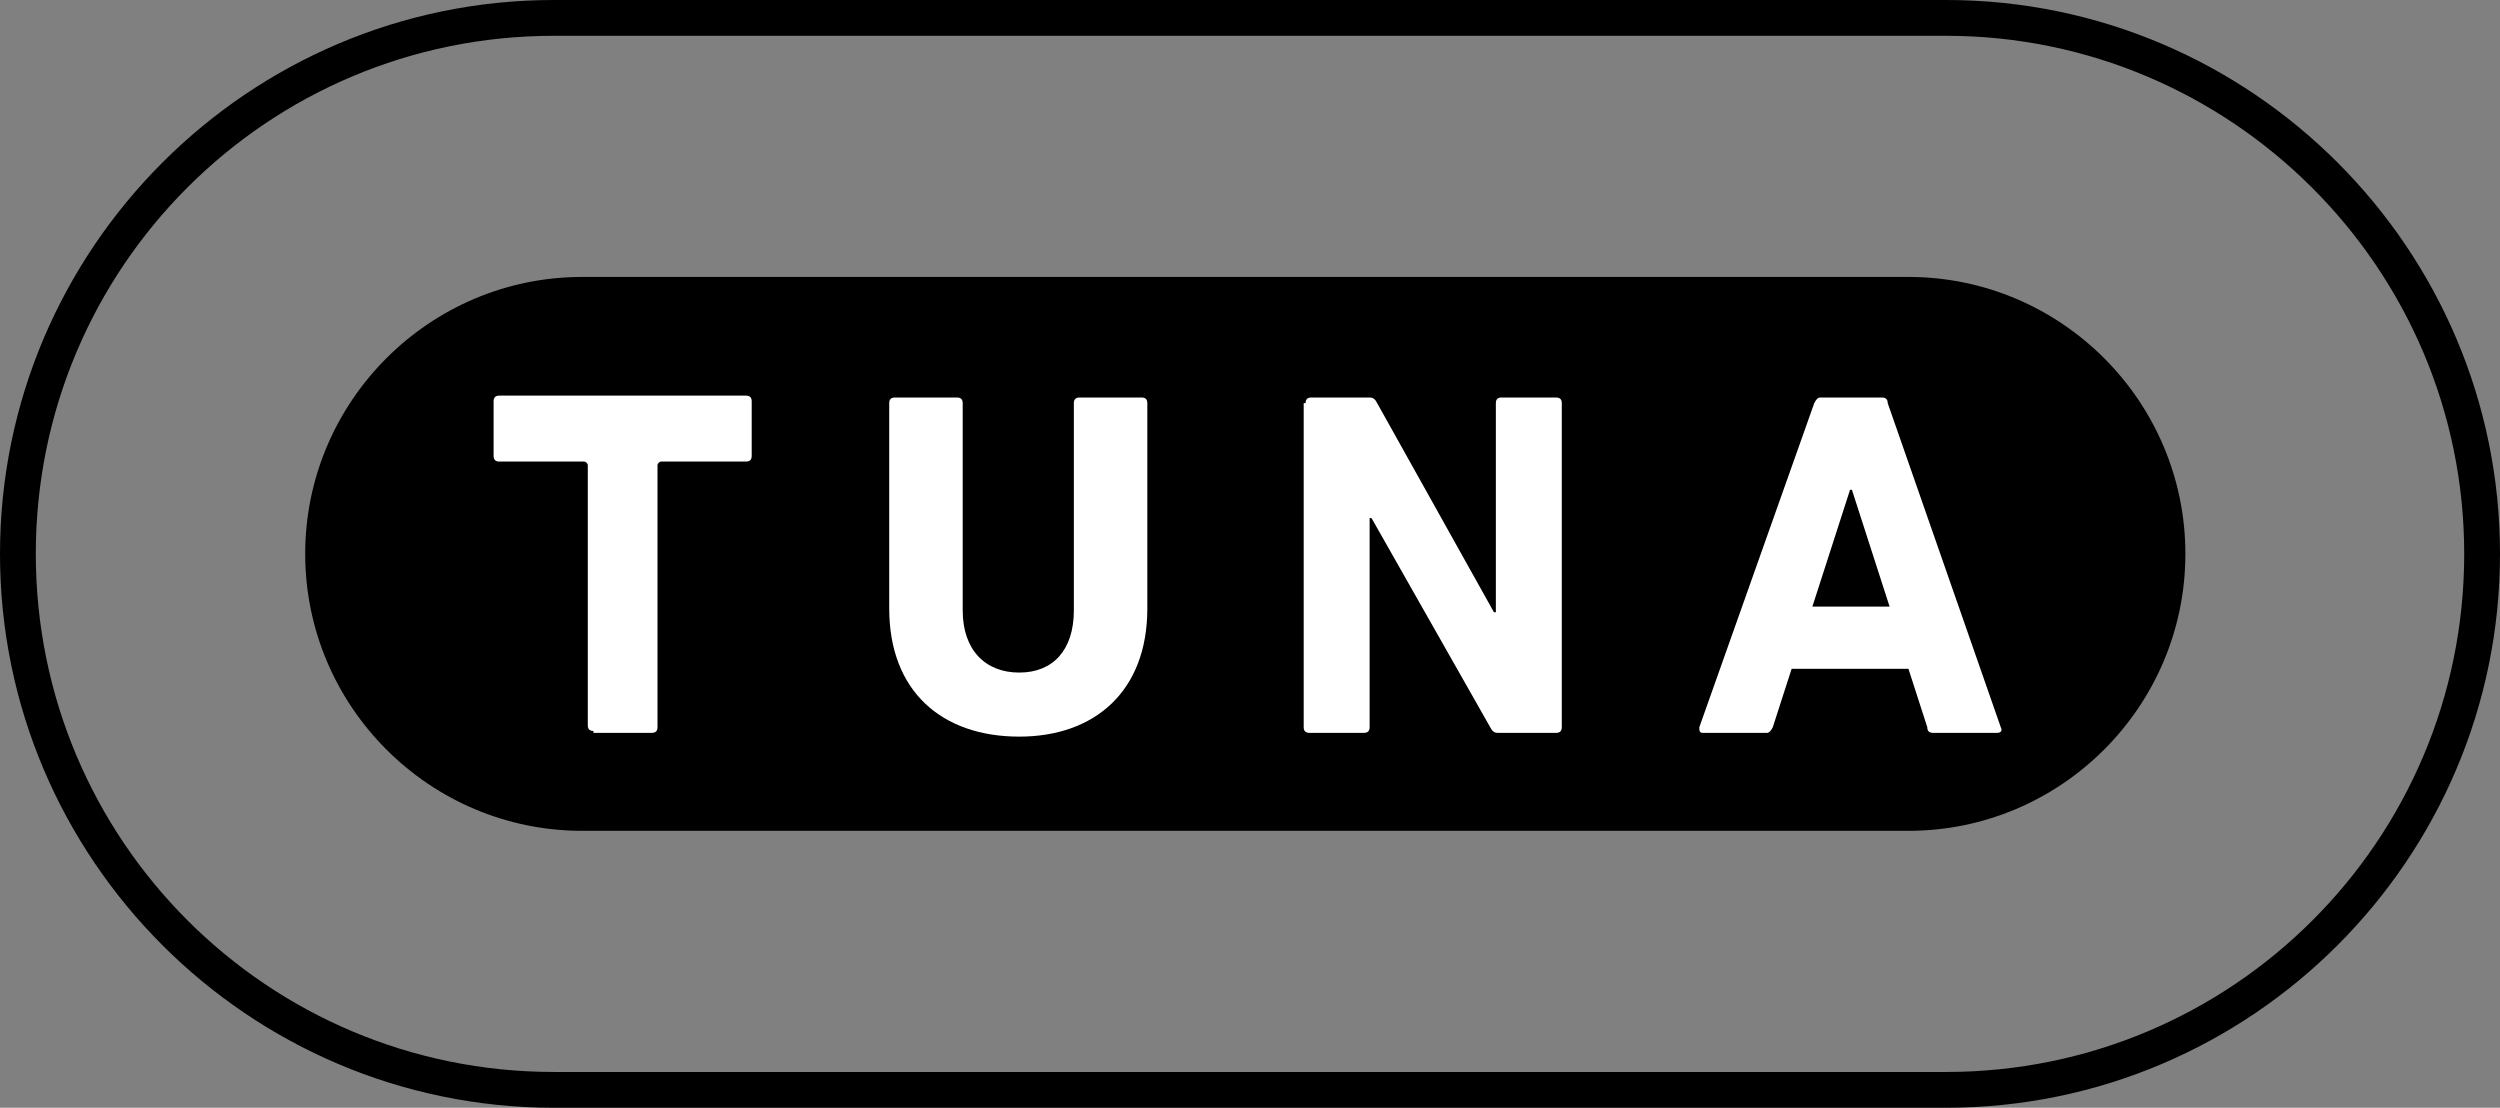 <?xml version="1.0" encoding="UTF-8" standalone="no"?>
<svg
   xmlns:dc="http://purl.org/dc/elements/1.1/"
   xmlns:cc="http://creativecommons.org/ns#"
   xmlns:rdf="http://www.w3.org/1999/02/22-rdf-syntax-ns#"
   xmlns:svg="http://www.w3.org/2000/svg"
   xmlns="http://www.w3.org/2000/svg"
   xmlns:sodipodi="http://sodipodi.sourceforge.net/DTD/sodipodi-0.dtd"
   xmlns:inkscape="http://www.inkscape.org/namespaces/inkscape"
   version="1.1"
   id="Ebene_1"
   x="0px"
   y="0px"
   viewBox="0 0 132.7 58.8"
   xml:space="preserve"
   sodipodi:docname="tuna-short.svg"
   width="132.7"
   height="58.8"
   inkscape:version="1.0.1 (c497b03c, 2020-09-10)"><rect x="0" y="0" width="132.7" height="58.8" fill="#808080" stroke="none"/><defs
   id="defs78" /><sodipodi:namedview
   pagecolor="#ffffff"
   bordercolor="#666666"
   borderopacity="1"
   objecttolerance="10"
   gridtolerance="10"
   guidetolerance="10"
   inkscape:pageopacity="0"
   inkscape:pageshadow="2"
   inkscape:window-width="722"
   inkscape:window-height="480"
   id="namedview76"
   showgrid="false"
   fit-margin-top="0"
   fit-margin-left="0"
   fit-margin-right="0"
   fit-margin-bottom="0"
   inkscape:zoom="1.2982539"
   inkscape:cx="109.16172"
   inkscape:cy="26.085222"
   inkscape:window-x="0"
   inkscape:window-y="25"
   inkscape:window-maximized="0"
   inkscape:current-layer="Ebene_1" />
<style
   type="text/css"
   id="style43">
	.st0{fill:#FFFFFF;}
</style>
<g
   id="g49"
   transform="translate(-171.6,-58.4)">
	<g
   id="g47">
		<path
   d="M 274.9,117.2 H 201 c -16.2,0 -29.4,-13.2 -29.4,-29.4 0,-16.2 13.2,-29.4 29.4,-29.4 h 73.9 c 16.2,0 29.4,13.2 29.4,29.4 0,16.2 -13.2,29.4 -29.4,29.4 z M 201,60.3 c -15.2,0 -27.5,12.3 -27.5,27.5 0,15.2 12.3,27.5 27.5,27.5 h 73.9 c 15.2,0 27.5,-12.3 27.5,-27.5 0,-15.2 -12.4,-27.5 -27.5,-27.5 z"
   id="path45" />
	</g>
</g>
<g
   id="g55"
   transform="translate(-171.6,-58.4)">
	<g
   id="g53">
		<path
   d="m 272.9,73.1 h -70.4 c -8.1,0 -14.7,6.6 -14.7,14.7 0,8.1 6.6,14.7 14.7,14.7 h 70.4 c 8.1,0 14.7,-6.6 14.7,-14.7 0,-8.1 -6.6,-14.7 -14.7,-14.7 z"
   id="path51" />
	</g>
</g>
<g
   id="g73"
   transform="translate(-171.6,-58.4)">
	<g
   id="g59">
		<path
   class="st0"
   d="m 203.1,97.2 c -0.2,0 -0.3,-0.1 -0.3,-0.3 V 83.1 c 0,-0.1 -0.1,-0.2 -0.2,-0.2 h -4.5 c -0.2,0 -0.3,-0.1 -0.3,-0.3 v -2.9 c 0,-0.2 0.1,-0.3 0.3,-0.3 h 13.1 c 0.2,0 0.3,0.1 0.3,0.3 v 2.9 c 0,0.2 -0.1,0.3 -0.3,0.3 h -4.5 c -0.1,0 -0.2,0.1 -0.2,0.2 V 97 c 0,0.2 -0.1,0.3 -0.3,0.3 h -3.1 z"
   id="path57" />
	</g>
	<g
   id="g63">
		<path
   class="st0"
   d="M 218.8,90.7 V 79.8 c 0,-0.2 0.1,-0.3 0.3,-0.3 h 3.3 c 0.2,0 0.3,0.1 0.3,0.3 v 11 c 0,2.1 1.2,3.3 3,3.3 1.8,0 2.9,-1.2 2.9,-3.3 v -11 c 0,-0.2 0.1,-0.3 0.3,-0.3 h 3.3 c 0.2,0 0.3,0.1 0.3,0.3 v 10.9 c 0,4.4 -2.8,6.8 -6.8,6.8 -4.1,0 -6.9,-2.4 -6.9,-6.8 z"
   id="path61" />
	</g>
	<g
   id="g67">
		<path
   class="st0"
   d="m 240.9,79.8 c 0,-0.2 0.1,-0.3 0.3,-0.3 h 3.1 c 0.2,0 0.3,0.1 0.4,0.3 l 6.2,11.1 H 251 V 79.8 c 0,-0.2 0.1,-0.3 0.3,-0.3 h 2.9 c 0.2,0 0.3,0.1 0.3,0.3 V 97 c 0,0.2 -0.1,0.3 -0.3,0.3 h -3.1 c -0.2,0 -0.3,-0.1 -0.4,-0.3 l -6.3,-11.1 h -0.1 V 97 c 0,0.2 -0.1,0.3 -0.3,0.3 h -2.9 c -0.2,0 -0.3,-0.1 -0.3,-0.3 V 79.8 Z"
   id="path65" />
	</g>
	<g
   id="g71">
		<path
   class="st0"
   d="m 267.9,79.8 c 0.1,-0.2 0.2,-0.3 0.3,-0.3 h 3.3 c 0.2,0 0.3,0.1 0.3,0.3 l 6,17.2 c 0.1,0.2 0,0.3 -0.2,0.3 h -3.4 c -0.2,0 -0.3,-0.1 -0.3,-0.3 l -1,-3.1 h -6.2 l -1,3.1 c -0.1,0.2 -0.2,0.3 -0.3,0.3 H 262 c -0.2,0 -0.2,-0.1 -0.2,-0.3 z m 4,10.8 -2,-6.2 h -0.1 l -2,6.2 z"
   id="path69" />
	</g>
</g>
</svg>
